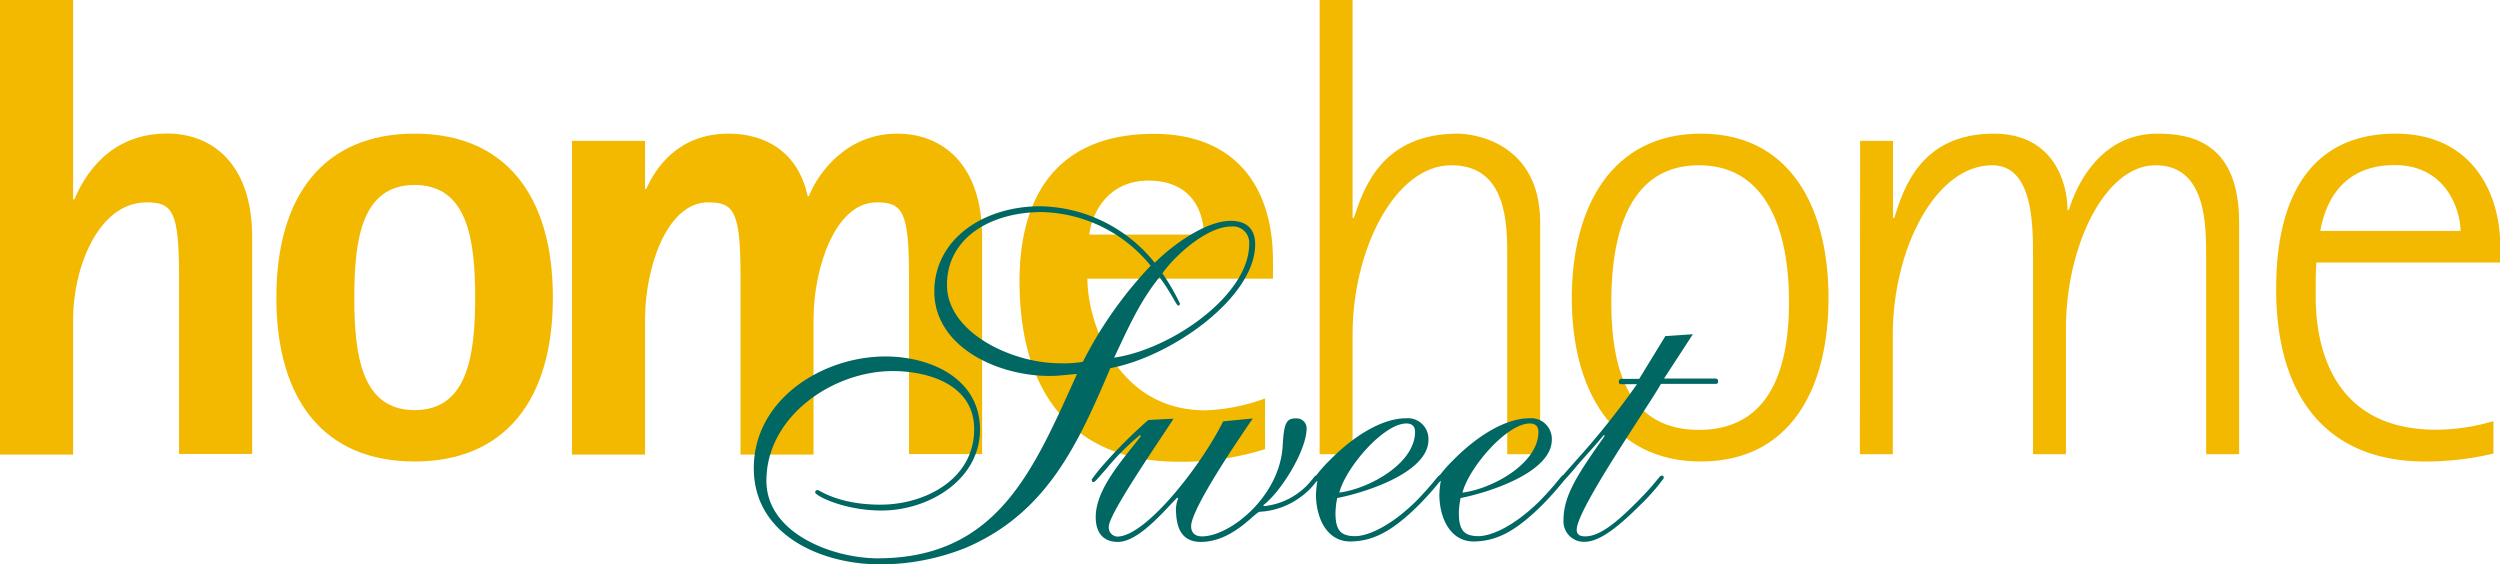 <svg id="Calque_1" data-name="Calque 1" xmlns="http://www.w3.org/2000/svg" viewBox="0 0 460.36 103.89"><defs><style>.cls-1{fill:#f2b900;}.cls-2{fill:#006763;}</style></defs><title>hsh-logo</title><path class="cls-1" d="M71.76,136.29H85.22V173h.24c1.82-4.36,6.42-12.12,17.09-12.12,8.49,0,15.64,5.82,15.64,19v40H104.73V187c0-11.76-1.21-13.45-5.94-13.45-9.09,0-13.57,12.36-13.57,21.45v25H71.76Z" transform="translate(-71.76 -136.29)"/><path class="cls-1" d="M122.65,191.08c0-18.91,8.85-30.18,25.46-30.18s25.46,11.27,25.46,30.18-8.85,30.19-25.46,30.19S122.65,210,122.65,191.08Zm25.46,20.73c9.7,0,11.15-9.94,11.15-20.73s-1.45-20.73-11.15-20.73S137,180.29,137,191.08,138.41,211.81,148.11,211.81Z" transform="translate(-71.76 -136.29)"/><path class="cls-1" d="M177.08,162.23h13.46v8.85h.24c1.58-3.64,5.7-10.18,15.16-10.18,6.91,0,12.85,3.51,14.54,11.51h.24c1.7-4.36,7-11.51,16.25-11.51,8.48,0,15.64,5.82,15.64,19v40H239.15V187c0-11.76-1.21-13.45-5.94-13.45-7.76,0-11.64,12.36-11.64,21.45v25H208.12V187c0-11.76-1.21-13.45-5.94-13.45-7.76,0-11.64,12.36-11.64,21.45v25H177.08Z" transform="translate(-71.76 -136.29)"/><path class="cls-1" d="M304.71,219a50.64,50.64,0,0,1-16.12,2.31c-18.67,0-29.09-12-29.09-33.22,0-16.12,7.27-27.15,24.73-27.15,14.66,0,21.94,9.33,21.94,23.39v3.28H272c0,8,5.46,24.24,21.7,24.24a35.32,35.32,0,0,0,11-2.18Zm-11.27-39.51c0-3.64-1.82-9.94-10.18-9.94-7.88,0-10.55,6.54-10.91,9.94Z" transform="translate(-71.76 -136.29)"/><path class="cls-1" d="M314.76,136.29h6.07v40.13h.24c1.82-5.58,5.21-15.52,19.15-15.52,3.15,0,15.15,1.82,15.15,16.36v42.67h-6.06V183.57c0-5.94,0-16.85-10.3-16.85s-18.18,15.39-18.18,31.15v22.06h-6.07Z" transform="translate(-71.76 -136.29)"/><path class="cls-1" d="M361.2,191.2c0-16.85,7.39-30.3,23.76-30.3s23.51,13.45,23.51,30.3-7.15,30.07-23.51,30.07S361.2,207.93,361.2,191.2Zm23.39,24.25c12.37,0,16.61-10.06,16.61-23.52s-4.24-25.21-16.61-25.21-16.12,11.76-16.12,25.21S372.23,215.45,384.59,215.45Z" transform="translate(-71.76 -136.29)"/><path class="cls-1" d="M414.29,162.23h6.06v14.19h.24c1.7-5.58,5-15.52,18.31-15.52,11,0,13.58,9,13.58,14.06h.24c1.57-5.09,6.06-14.06,16.36-14.06,6.43,0,15,1.82,15,16.36v42.67h-6.07V183.57c0-5.94,0-16.85-9.33-16.85s-16.49,14.91-16.49,30.06v23.15h-6.06V183.57c0-5.94,0-16.85-7.51-16.85-10.43,0-18.31,15.39-18.31,31.15v22.06h-6.06Z" transform="translate(-71.76 -136.29)"/><path class="cls-1" d="M530.91,219.81a53.77,53.77,0,0,1-12.61,1.46c-17.7,0-27.4-11.52-27.4-31.76,0-19,7.88-28.61,22-28.61s19.27,11,19.27,20.73v3H498.3c-.12,2.06-.12,4-.12,5.94,0,4.36.12,24.85,22.18,24.85a37.59,37.59,0,0,0,10.55-1.58Zm-6.06-41c0-3.52-2.43-12.12-12.13-12.12-10.66,0-13,8.36-13.69,12.12Z" transform="translate(-71.76 -136.29)"/><path class="cls-2" d="M302.45,213.35c-2.29,3.35-11.35,16.57-11.35,19.84,0,1.22.74,1.87,2,1.87,5.14,0,14.37-7.34,14.86-16.73.24-4.33.73-5,2.53-5a1.84,1.84,0,0,1,1.88,1.8c0,4.16-4.82,11.83-8,14.2l.16.16a12.91,12.91,0,0,0,8.08-4c1.06-1.14,1.23-1.63,1.55-1.63s.41.24.41.49A13,13,0,0,1,311,228a13.88,13.88,0,0,1-7.27,2.53c-.89.08-5,5.55-10.85,5.55-3.84,0-4.57-3.1-4.57-6.12a5.5,5.5,0,0,1,.4-1.88l-.16-.16c-2.37,2.37-7.1,8.16-10.94,8.16-2.85,0-4.08-1.88-4.08-4.57,0-5.39,5.39-11,8.33-14.94l-.17-.16a44.29,44.29,0,0,0-6.2,6.2c-1.88,2.13-2.12,2.45-2.37,2.45s-.32-.16-.32-.49a32.12,32.12,0,0,1,2-2.53,89.48,89.48,0,0,1,8.41-8.41l4.65-.24c-2,3.18-11.92,17.47-11.92,19.84a1.68,1.68,0,0,0,1.55,1.87c5.23,0,15.43-13,19.51-21.22Z" transform="translate(-71.76 -136.29)"/><path class="cls-2" d="M318,228a15.54,15.54,0,0,0-.32,2.7c0,3.18.9,4.24,3.43,4.32,2.2.08,6.44-1.55,11.42-6.45,3.19-3.26,4-4.73,4.33-4.73s.41.16.41.49-3.19,4.08-5.63,6.28c-4.09,3.76-7.27,5.31-11.11,5.39-4.49.08-6.44-4.41-6.44-8.65a17.59,17.59,0,0,1,.24-2.37c0-.16-.08-.16-.08-.16s-.16.24-.25.24a.81.81,0,0,1-.4-.49,25.39,25.39,0,0,1,3-3.51c4.49-4.57,9.71-7.75,14.12-7.75a3.81,3.81,0,0,1,4.08,3.92C334.86,223.39,322.86,227.06,318,228Zm.33-1c5.39-.65,14-5.3,14-11.18,0-1.06-.57-1.55-1.63-1.55C326.45,214.33,319.51,222.49,318.37,227.06Z" transform="translate(-71.76 -136.29)"/><path class="cls-2" d="M340.72,228a15.54,15.54,0,0,0-.32,2.7c0,3.18.9,4.24,3.43,4.32,2.2.08,6.45-1.55,11.43-6.45,3.18-3.26,4-4.73,4.32-4.73s.41.16.41.49-3.18,4.08-5.63,6.28c-4.08,3.76-7.27,5.31-11.1,5.39-4.49.08-6.45-4.41-6.45-8.65a17.59,17.59,0,0,1,.24-2.37c0-.16-.08-.16-.08-.16s-.16.24-.24.24a.79.79,0,0,1-.41-.49,25.39,25.39,0,0,1,3-3.51c4.49-4.57,9.71-7.75,14.12-7.75a3.81,3.81,0,0,1,4.08,3.92C357.54,223.39,345.54,227.06,340.72,228Zm.33-1c5.39-.65,14-5.3,14-11.18,0-1.06-.57-1.55-1.63-1.55C349.13,214.33,342.19,222.49,341.05,227.06Z" transform="translate(-71.76 -136.29)"/><path class="cls-2" d="M378.43,198.17l5.06-.33L378.18,206h9.55a.47.47,0,0,1,.41.49c0,.25-.08.49-.41.49H377.61c-2.53,4.49-15.51,23.1-15.51,26.86,0,.81.49,1.22,1.55,1.22,2.45,0,5.31-2.12,9-5.79,4.16-4.08,4.65-5.39,5.06-5.39s.41.16.41.49a37.62,37.62,0,0,1-4.41,5c-5,5-7.92,6.69-10.2,6.69a3.75,3.75,0,0,1-3.84-4c0-4.65,2.78-8.65,7.59-15.51l-.16-.16c-1.55,1.88-2.78,3.18-5,5.71a39.05,39.05,0,0,1-3.18,3.51c-.25,0-.41-.08-.41-.32s.33-.66,3.51-4.25a148,148,0,0,0,11.18-14h-2.94c-.32,0-.41-.24-.41-.49a.6.6,0,0,1,.33-.49h3.43Z" transform="translate(-71.76 -136.29)"/><path class="cls-2" d="M234.8,201.93c8.17,0,17.42,3.95,17.42,13.47,0,9.25-9.43,14.9-18.14,14.9-7,0-12.21-2.78-12.21-3.32a.43.43,0,0,1,.45-.45c.36,0,3.77,2.69,11.58,2.69,8.18,0,17.25-4.66,17.25-13.91,0-8.09-8.27-10.69-15-10.69-11.05,0-23.26,8.35-23.26,20.2,0,9.79,12.39,14.28,20.47,14.28,22.28,0,28.83-16.61,36.73-33.94-1.61.09-3.23.36-5,.36-10,0-21.28-5.57-21.28-15.54,0-9.61,9-15.71,19.49-15.71a27.6,27.6,0,0,1,21.1,10.41c3.23-3.23,9.34-7.72,14-7.72,3.05,0,4.49,1.62,4.49,4.31,0,9.88-15.53,20.75-26.67,22.81-5.93,13.92-11.67,26.76-26.76,33.14a42.5,42.5,0,0,1-15.63,3c-10.68,0-23.26-5.3-23.26-17.69C210.55,209.83,223.22,201.93,234.8,201.93Zm32.06,1.25a20.39,20.39,0,0,0,4.31-.27,74.45,74.45,0,0,1,12.48-17.69,26.61,26.61,0,0,0-20-9.88c-9.61,0-17.51,4.85-17.51,13.38C246.12,197.61,258.24,203.18,266.86,203.18ZM298.47,178c-4.4,0-10.24,5.21-12.66,8.62a40.18,40.18,0,0,1,3.23,5.57.33.33,0,0,1-.36.36c-.27,0-1.52-2.79-3.41-5.21-3.68,4.49-6,9.88-8.35,14.81,10.51-1.52,24.87-11.49,24.87-20.92A3,3,0,0,0,298.47,178Z" transform="translate(-71.76 -136.29)"/></svg>